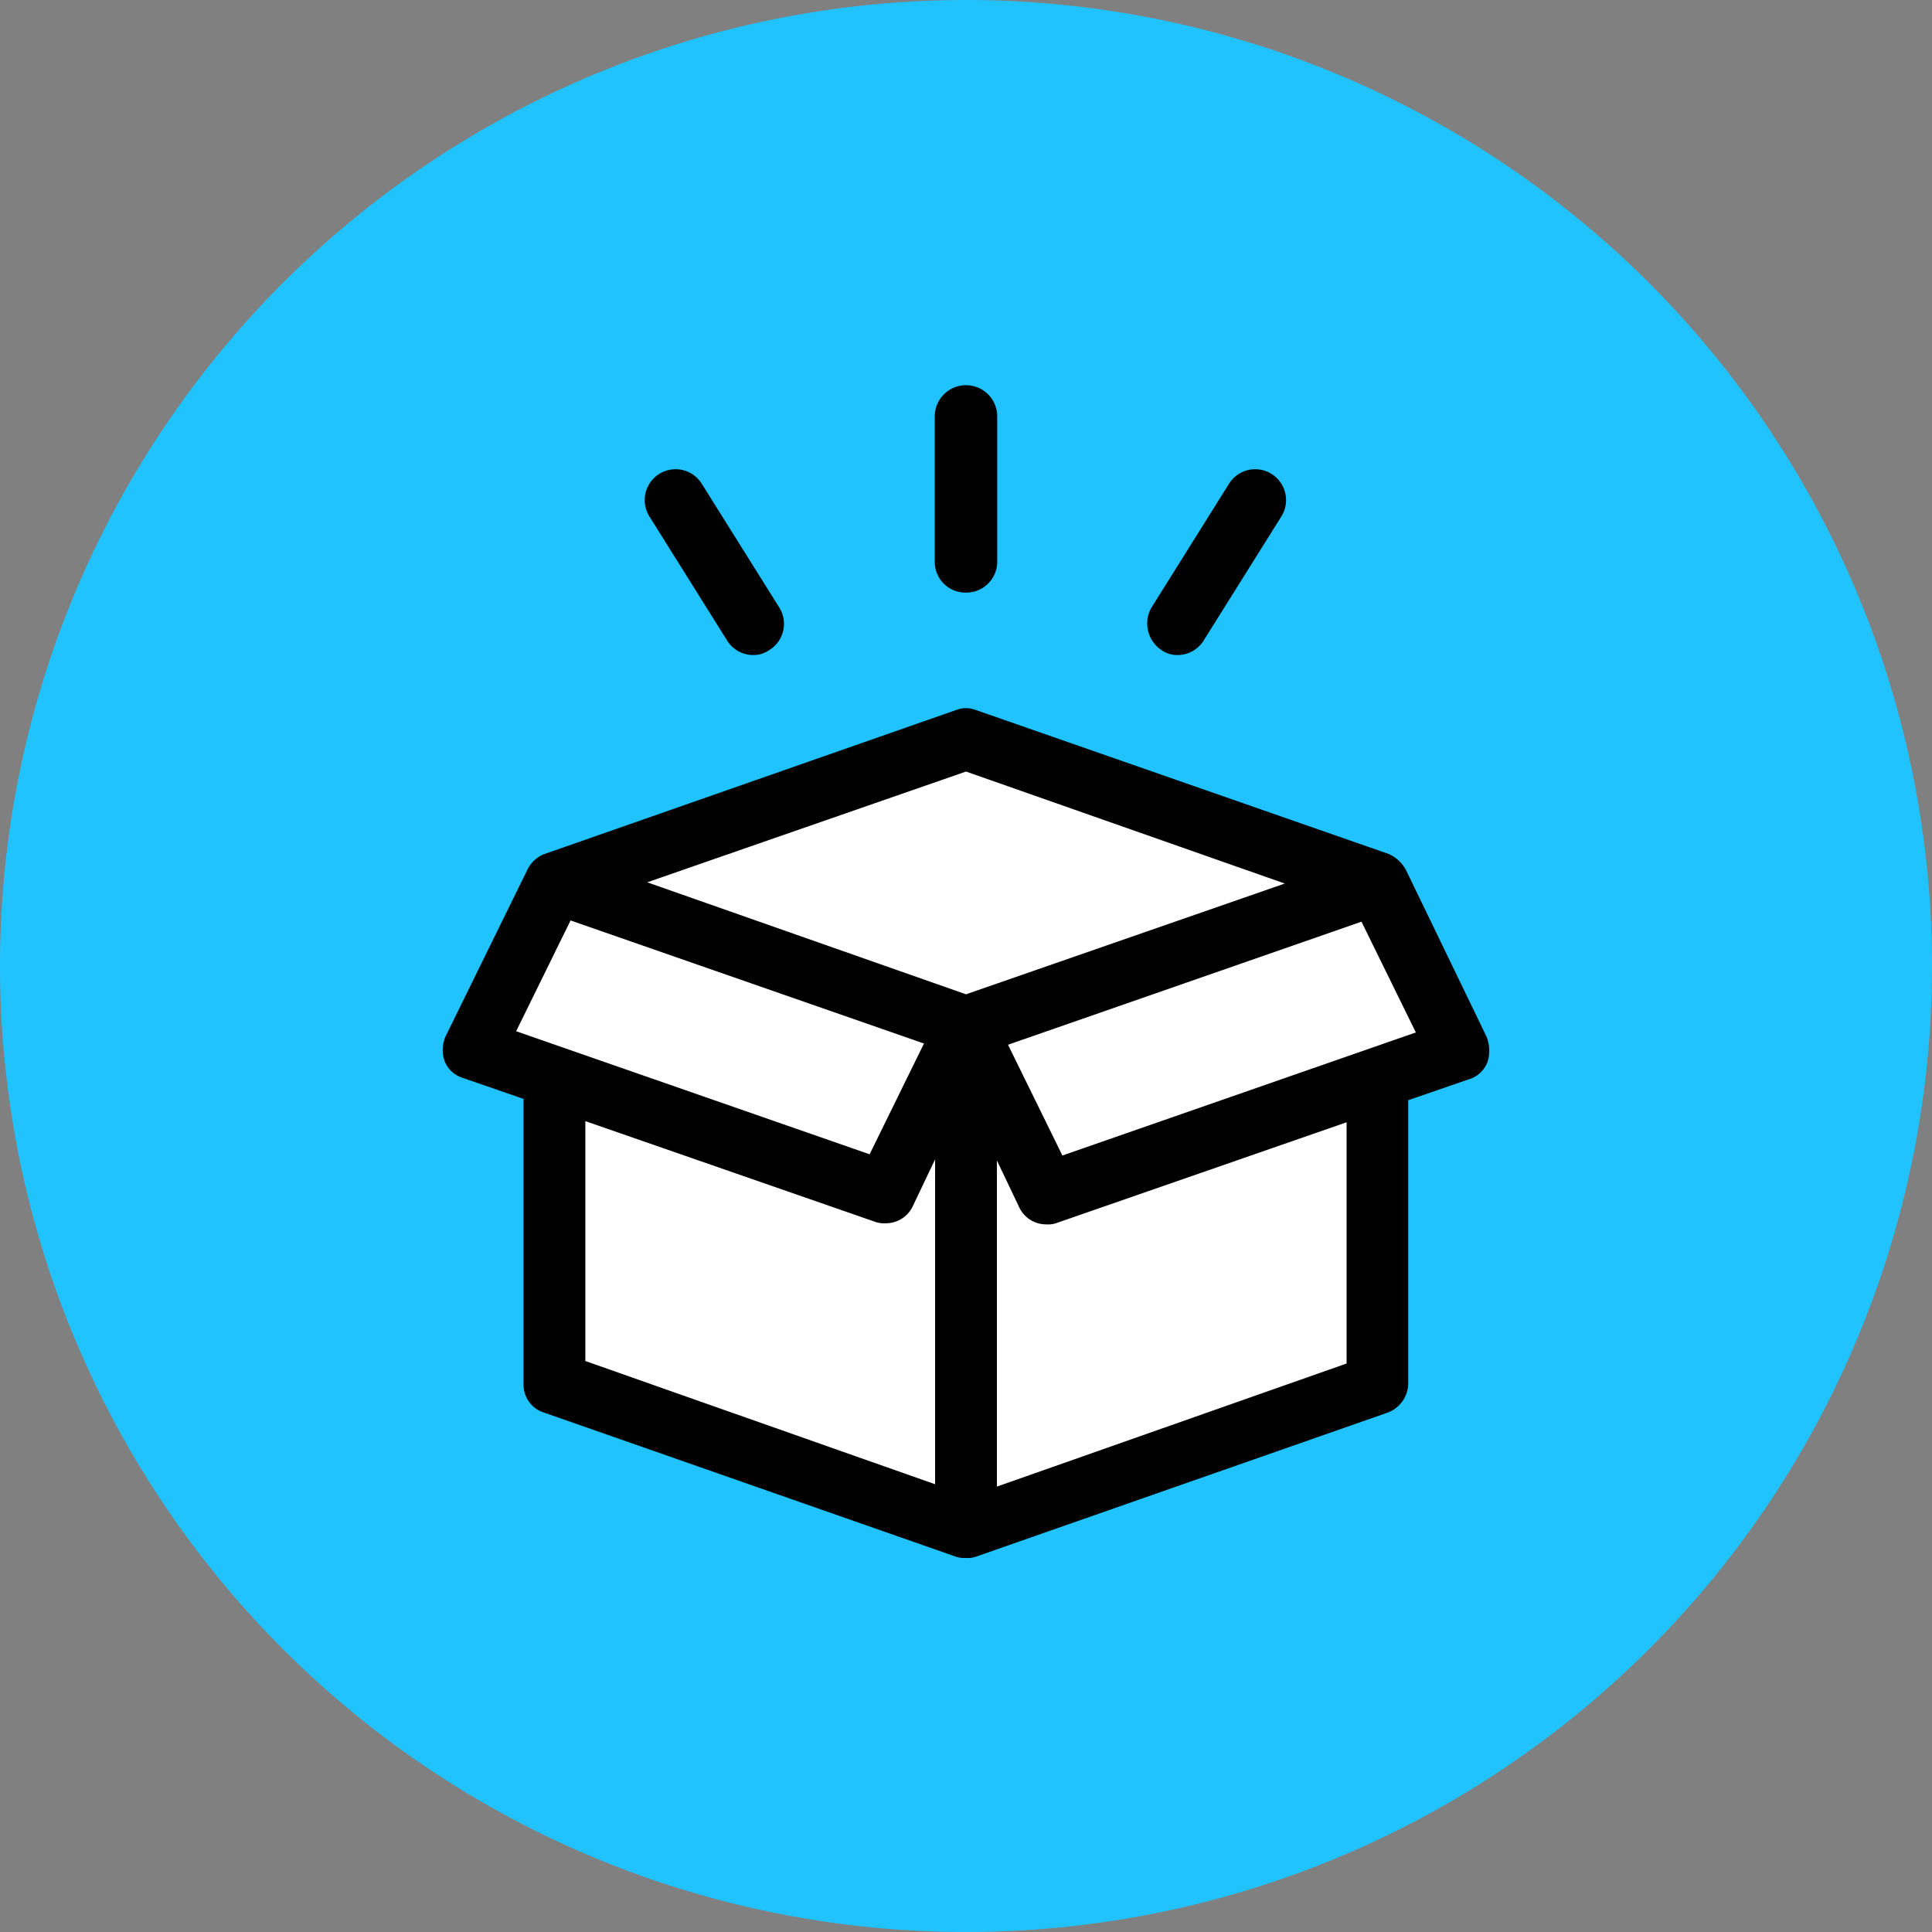 <svg xmlns="http://www.w3.org/2000/svg" width="120" height="120" viewBox="0 0 120 120">
  <rect x="0" y="0" width="120" height="120" fill="#808080" stroke="none"/>
  <g id="グループ_28486" data-name="グループ 28486" transform="translate(-4735.703 3778.377)">
    <path id="パス_46605" data-name="パス 46605" d="M60,0A60,60,0,1,1,0,60,60,60,0,0,1,60,0Z" transform="translate(4735.703 -3778.377)" fill="#21c3ff"/>
    <g id="グループ_27151" data-name="グループ 27151" transform="translate(4763.203 -3754.455)">
      <path id="パス_4225" data-name="パス 4225" d="M1.569,4.962,28.685-5.563,53.907,4.962s3.633,5.269,3.633,8.6-3.633,2.9-3.633,2.9V35.233L28.685,43.616,1.569,35.233V14.97L-1.805,13.56Z" transform="translate(4.066 26.45)" fill="#fff"/>
      <g id="noun_Box_3407335" transform="translate(0 0)">
        <g id="グループ_5727" data-name="グループ 5727">
          <path id="パス_4221" data-name="パス 4221" d="M72.477,48.721,67.487,38.4h0a2.26,2.26,0,0,0-1.075-.994L40.775,28.465a1.7,1.7,0,0,0-1.228,0L13.985,37.408a1.946,1.946,0,0,0-1.075.994h0L7.844,48.721a2.109,2.109,0,0,0-.077,1.529,1.776,1.776,0,0,0,1.151,1.07l3.761,1.3V70.354a1.813,1.813,0,0,0,1.3,1.758l25.561,8.944a1.7,1.7,0,0,0,.614.076,1.5,1.5,0,0,0,.614-.076l25.561-8.944a1.961,1.961,0,0,0,1.3-1.758V52.7L71.4,51.4a1.776,1.776,0,0,0,1.151-1.07A2.317,2.317,0,0,0,72.477,48.721ZM40.161,32.287l19.8,6.956-19.8,6.88-19.8-6.956ZM15.6,41.536,37.551,49.18l-3.377,6.88L12.22,48.416ZM16.518,54l18.039,6.268a1.7,1.7,0,0,0,.614.076,1.841,1.841,0,0,0,1.689-1.07l1.382-2.9v20.18L16.518,68.9ZM63.8,69.055,42.08,76.7V56.442l1.382,2.9a1.841,1.841,0,0,0,1.689,1.07,1.5,1.5,0,0,0,.614-.076L63.8,54.072ZM46.148,56.136l-3.377-6.88,21.954-7.644,3.377,6.88Z" transform="translate(-7.661 -8.287)"/>
          <path id="パス_4222" data-name="パス 4222" d="M49.44,15.384a1.921,1.921,0,0,0,1.94-1.94v-9a1.94,1.94,0,0,0-3.881,0v9.081A1.906,1.906,0,0,0,49.44,15.384Z" transform="translate(-16.94 -2.5)"/>
          <path id="パス_4223" data-name="パス 4223" d="M65.643,20.46a1.707,1.707,0,0,0,1.009.31,1.914,1.914,0,0,0,1.63-.931l4.812-7.684a1.917,1.917,0,0,0-3.26-2.018l-4.812,7.684A1.98,1.98,0,0,0,65.643,20.46Z" transform="translate(-21.002 -4.006)"/>
          <path id="パス_4224" data-name="パス 4224" d="M29.129,19.839a1.914,1.914,0,0,0,1.63.931,1.707,1.707,0,0,0,1.009-.31,1.908,1.908,0,0,0,.621-2.639l-4.812-7.684a1.917,1.917,0,0,0-3.26,2.018Z" transform="translate(-11.485 -4.006)"/>
        </g>
      </g>
    </g>
  </g>
</svg>
